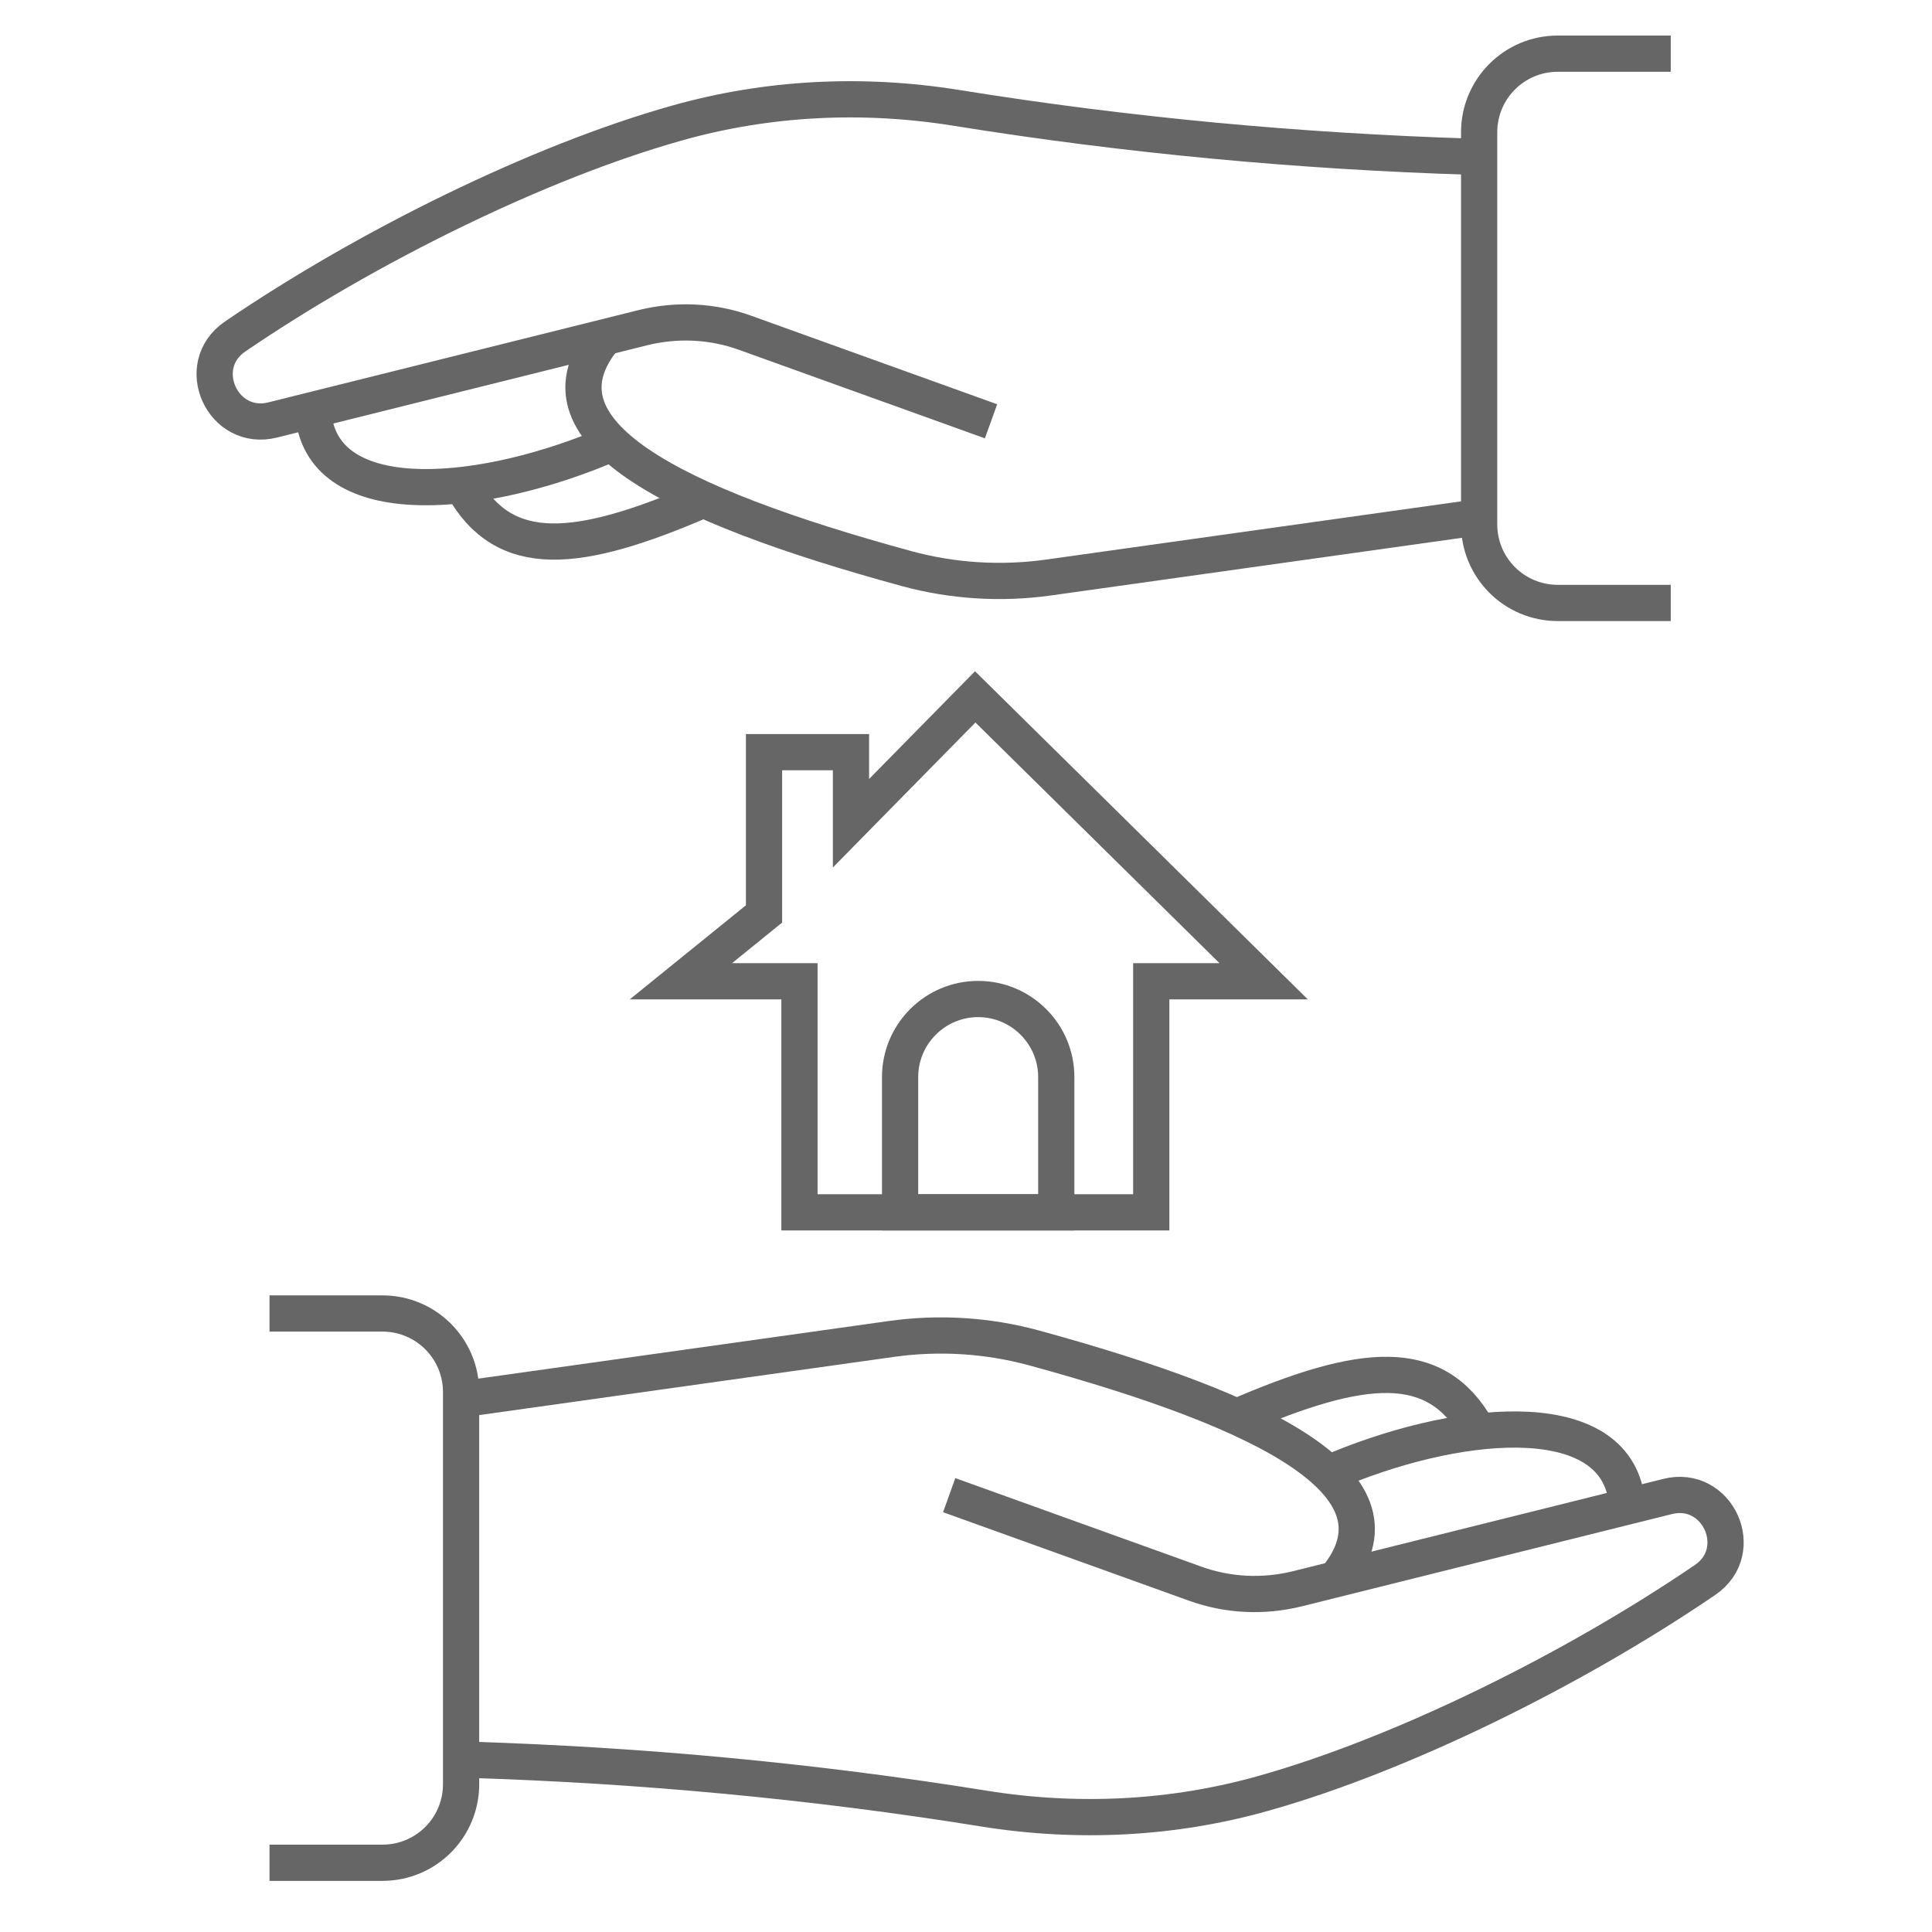 <?xml version="1.0" encoding="UTF-8"?> <svg xmlns="http://www.w3.org/2000/svg" width="80" height="80" viewBox="0 0 80 80" fill="none"><path d="M28.193 40.633L31.637 37.844V31.145H35.237V34.089L40.382 28.856L52.326 40.633H47.671V50.2H33.104V40.633H28.193Z" stroke="#666666" stroke-width="1.5" stroke-miterlimit="10"></path><path d="M40.504 41.367C42.282 41.367 43.738 42.811 43.738 44.6V50.2H37.271V44.6C37.271 42.822 38.715 41.367 40.504 41.367Z" stroke="#666666" stroke-width="1.5" stroke-miterlimit="10"></path><path d="M69.182 2.222H64.504C62.704 2.222 61.248 3.678 61.248 5.478V21.711C61.248 23.511 62.704 24.967 64.504 24.967H69.182" stroke="#666666" stroke-width="1.5" stroke-miterlimit="10"></path><path d="M60.937 6.489C53.815 6.267 46.704 5.611 39.604 4.467C35.737 3.844 31.782 4.033 28.015 5.1C22.326 6.7 15.215 10.2 9.737 13.933C7.959 15.145 9.215 17.911 11.293 17.389L26.626 13.567C28.026 13.222 29.493 13.289 30.848 13.778L41.037 17.445" stroke="#666666" stroke-width="1.5" stroke-miterlimit="10"></path><path d="M25.048 13.956C21.815 17.833 27.737 20.867 37.537 23.544C39.459 24.067 41.47 24.189 43.437 23.911L60.937 21.456" stroke="#666666" stroke-width="1.5" stroke-miterlimit="10"></path><path d="M13.015 17.456C13.715 21.244 20.126 20.611 25.337 18.356" stroke="#666666" stroke-width="1.5" stroke-miterlimit="10"></path><path d="M19.17 20.167C20.893 23.233 23.915 22.945 29.126 20.689" stroke="#666666" stroke-width="1.5" stroke-miterlimit="10"></path><path d="M11.16 77.133H15.837C17.637 77.133 19.093 75.678 19.093 73.878V57.644C19.093 55.844 17.637 54.389 15.837 54.389H11.16" stroke="#666666" stroke-width="1.5" stroke-miterlimit="10"></path><path d="M19.404 72.867C26.526 73.089 33.637 73.745 40.737 74.889C44.604 75.511 48.559 75.322 52.326 74.256C58.015 72.656 65.126 69.156 70.604 65.422C72.382 64.211 71.126 61.444 69.048 61.967L53.715 65.789C52.315 66.133 50.848 66.067 49.493 65.578L39.304 61.911" stroke="#666666" stroke-width="1.5" stroke-miterlimit="10"></path><path d="M55.293 65.4C58.526 61.522 52.604 58.489 42.804 55.811C40.882 55.289 38.87 55.167 36.904 55.444L19.404 57.9" stroke="#666666" stroke-width="1.5" stroke-miterlimit="10"></path><path d="M67.326 61.911C66.626 58.122 60.215 58.756 55.004 61.011" stroke="#666666" stroke-width="1.5" stroke-miterlimit="10"></path><path d="M61.17 59.189C59.448 56.122 56.426 56.411 51.215 58.667" stroke="#666666" stroke-width="1.5" stroke-miterlimit="10"></path></svg> 